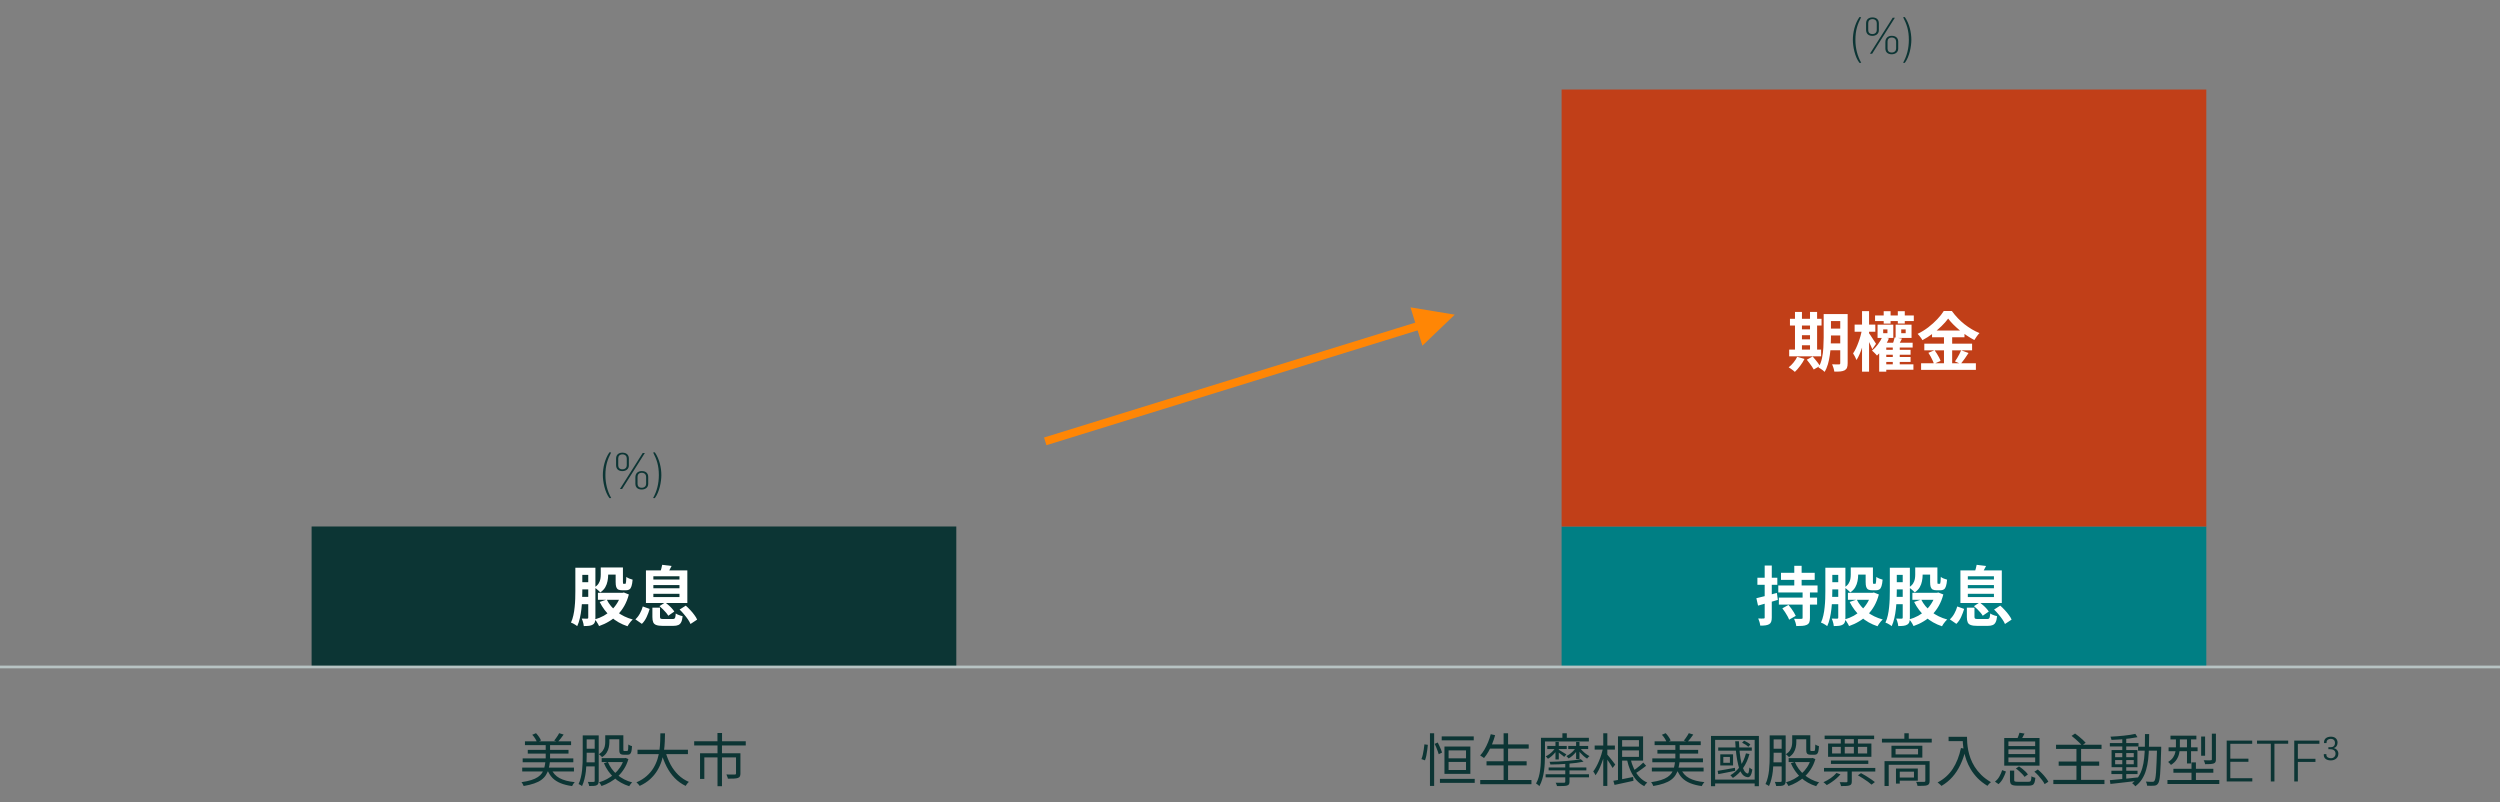 <svg width="698" height="224" viewBox="0 0 698 224" fill="none" xmlns="http://www.w3.org/2000/svg">
<rect x="0" y="0" width="698" height="224" fill="#808080" stroke="none"/>
<path d="M267 146.998H87V185.998H267V146.998Z" fill="#0C3534"/>
<path d="M616 146.998H436V185.998H616V146.998Z" fill="#007F84"/>
<path d="M616 24.998H436V146.998H616V24.998Z" fill="#C13F18"/>
<path d="M0 186.218H698" stroke="#B7C3C3" stroke-width="0.75" stroke-linejoin="round"/>
<path d="M291.829 123.226L397.243 90.609" stroke="#FF8605" stroke-width="2.25" stroke-linejoin="round"/>
<path fill-rule="evenodd" clip-rule="evenodd" d="M397.127 96.515L406.171 87.855L393.808 85.815L397.127 96.515Z" fill="#FF8605"/>
<path d="M170.164 139.082C168.848 137.374 168.316 134.434 168.316 132.656C168.316 130.668 168.834 128.204 170.15 126.286L170.626 126.328C169.618 128.302 169.03 129.968 169.03 132.67C169.03 134.98 169.576 137.136 170.654 139.054L170.164 139.082ZM173.759 131.536C172.695 131.536 172.009 130.948 172.009 129.87V128.036C172.009 126.888 172.807 126.384 173.773 126.384C174.753 126.384 175.579 126.86 175.579 128.05V129.94C175.579 131.004 174.711 131.536 173.759 131.536ZM173.773 131.032C174.557 131.032 174.991 130.528 174.991 129.954V127.952C174.991 127.378 174.571 126.86 173.787 126.86C173.017 126.86 172.611 127.35 172.611 127.952V129.954C172.611 130.598 173.003 131.032 173.773 131.032ZM179.163 136.674C178.169 136.674 177.399 136.17 177.399 135.064V133.244C177.399 132.082 178.211 131.522 179.177 131.522C180.157 131.522 180.983 131.998 180.983 133.188V135.078C180.983 136.156 180.115 136.674 179.163 136.674ZM179.177 136.184C179.961 136.184 180.395 135.68 180.395 135.092V133.104C180.395 132.516 179.975 131.998 179.177 131.998C178.407 131.998 178.001 132.488 178.001 133.104V135.092C178.001 135.75 178.393 136.184 179.177 136.184ZM173.087 136.52L179.443 126.482H180.045L173.703 136.52H173.087ZM182.816 139.082L182.34 139.054C183.418 137.136 183.95 134.98 183.95 132.67C183.95 129.968 183.362 128.302 182.354 126.328L182.83 126.286C184.146 128.204 184.65 130.668 184.65 132.656C184.65 134.434 184.132 137.374 182.816 139.082Z" fill="#0C3534"/>
<path d="M519.164 17.56C517.848 15.852 517.316 12.912 517.316 11.134C517.316 9.146 517.834 6.682 519.15 4.764L519.626 4.806C518.618 6.78 518.03 8.446 518.03 11.148C518.03 13.458 518.576 15.614 519.654 17.532L519.164 17.56ZM522.759 10.014C521.695 10.014 521.009 9.426 521.009 8.348V6.514C521.009 5.366 521.807 4.862 522.773 4.862C523.753 4.862 524.579 5.338 524.579 6.528V8.418C524.579 9.482 523.711 10.014 522.759 10.014ZM522.773 9.51C523.557 9.51 523.991 9.006 523.991 8.432V6.43C523.991 5.856 523.571 5.338 522.787 5.338C522.017 5.338 521.611 5.828 521.611 6.43V8.432C521.611 9.076 522.003 9.51 522.773 9.51ZM528.163 15.152C527.169 15.152 526.399 14.648 526.399 13.542V11.722C526.399 10.56 527.211 10 528.177 10C529.157 10 529.983 10.476 529.983 11.666V13.556C529.983 14.634 529.115 15.152 528.163 15.152ZM528.177 14.662C528.961 14.662 529.395 14.158 529.395 13.57V11.582C529.395 10.994 528.975 10.476 528.177 10.476C527.407 10.476 527.001 10.966 527.001 11.582V13.57C527.001 14.228 527.393 14.662 528.177 14.662ZM522.087 14.998L528.443 4.96H529.045L522.703 14.998H522.087ZM531.816 17.56L531.34 17.532C532.418 15.614 532.95 13.458 532.95 11.148C532.95 8.446 532.362 6.78 531.354 4.806L531.83 4.764C533.146 6.682 533.65 9.146 533.65 11.134C533.65 12.912 533.132 15.852 531.816 17.56Z" fill="#0C3534"/>
<path d="M146.568 206.976H159.448V208.048H146.568V206.976ZM147.352 209.36H158.728V210.4H147.352V209.36ZM145.928 211.744H160.072V212.832H145.928V211.744ZM145.8 214.32H160.248V215.392H145.8V214.32ZM152.36 207.584H153.576V212.528H152.36V207.584ZM148.6 205.152L149.656 204.704C149.944 205.002 150.216 205.338 150.472 205.712C150.739 206.085 150.931 206.426 151.048 206.736L149.928 207.232C149.832 206.933 149.661 206.586 149.416 206.192C149.171 205.797 148.899 205.45 148.6 205.152ZM156.12 204.704L157.368 205.088C157.112 205.461 156.84 205.829 156.552 206.192C156.275 206.554 156.013 206.864 155.768 207.12L154.728 206.768C154.888 206.576 155.053 206.362 155.224 206.128C155.395 205.882 155.56 205.637 155.72 205.392C155.88 205.136 156.013 204.906 156.12 204.704ZM152.28 212.64H153.544C153.459 213.386 153.331 214.074 153.16 214.704C152.989 215.322 152.744 215.882 152.424 216.384C152.115 216.885 151.693 217.333 151.16 217.728C150.627 218.122 149.955 218.458 149.144 218.736C148.333 219.024 147.352 219.264 146.2 219.456C146.179 219.349 146.131 219.232 146.056 219.104C145.992 218.976 145.917 218.842 145.832 218.704C145.757 218.576 145.677 218.469 145.592 218.384C146.669 218.224 147.581 218.026 148.328 217.792C149.085 217.557 149.704 217.274 150.184 216.944C150.675 216.613 151.059 216.24 151.336 215.824C151.613 215.397 151.821 214.922 151.96 214.4C152.099 213.866 152.205 213.28 152.28 212.64ZM153.896 214.64C154.355 215.781 155.128 216.65 156.216 217.248C157.304 217.834 158.723 218.208 160.472 218.368C160.387 218.453 160.296 218.56 160.2 218.688C160.104 218.826 160.013 218.965 159.928 219.104C159.853 219.242 159.789 219.365 159.736 219.472C158.52 219.312 157.453 219.045 156.536 218.672C155.629 218.309 154.867 217.818 154.248 217.2C153.64 216.57 153.155 215.786 152.792 214.848L153.896 214.64ZM169.464 205.28H173.528V206.4H169.464V205.28ZM167.992 211.664H174.648V212.768H167.992V211.664ZM168.984 205.28H170.136V207.2C170.136 207.669 170.083 208.154 169.976 208.656C169.88 209.157 169.683 209.648 169.384 210.128C169.096 210.597 168.664 211.018 168.088 211.392C168.035 211.306 167.955 211.216 167.848 211.12C167.741 211.013 167.629 210.912 167.512 210.816C167.395 210.709 167.293 210.634 167.208 210.592C167.72 210.261 168.099 209.904 168.344 209.52C168.6 209.136 168.771 208.746 168.856 208.352C168.941 207.946 168.984 207.557 168.984 207.184V205.28ZM172.904 205.28H174.04V209.28C174.04 209.45 174.056 209.562 174.088 209.616C174.12 209.658 174.2 209.68 174.328 209.68C174.371 209.68 174.44 209.68 174.536 209.68C174.643 209.68 174.749 209.68 174.856 209.68C174.963 209.68 175.037 209.68 175.08 209.68C175.165 209.68 175.229 209.642 175.272 209.568C175.325 209.482 175.363 209.312 175.384 209.056C175.405 208.8 175.421 208.405 175.432 207.872C175.549 207.968 175.709 208.058 175.912 208.144C176.115 208.218 176.296 208.277 176.456 208.32C176.424 208.96 176.365 209.456 176.28 209.808C176.195 210.149 176.067 210.389 175.896 210.528C175.736 210.656 175.512 210.72 175.224 210.72C175.149 210.72 175.037 210.72 174.888 210.72C174.749 210.72 174.605 210.72 174.456 210.72C174.317 210.72 174.216 210.72 174.152 210.72C173.832 210.72 173.576 210.677 173.384 210.592C173.203 210.506 173.075 210.362 173 210.16C172.936 209.957 172.904 209.664 172.904 209.28V205.28ZM169.72 212.736C170.285 214.112 171.155 215.301 172.328 216.304C173.512 217.306 174.904 218.021 176.504 218.448C176.408 218.533 176.307 218.634 176.2 218.752C176.104 218.88 176.008 219.008 175.912 219.136C175.827 219.274 175.747 219.397 175.672 219.504C174.029 218.992 172.605 218.186 171.4 217.088C170.205 215.978 169.277 214.65 168.616 213.104L169.72 212.736ZM174.216 211.664H174.456L174.68 211.616L175.448 211.936C175.16 212.938 174.76 213.845 174.248 214.656C173.747 215.456 173.165 216.165 172.504 216.784C171.843 217.402 171.123 217.93 170.344 218.368C169.576 218.816 168.776 219.178 167.944 219.456C167.901 219.349 167.837 219.232 167.752 219.104C167.677 218.976 167.592 218.848 167.496 218.72C167.411 218.602 167.331 218.501 167.256 218.416C168.024 218.202 168.771 217.898 169.496 217.504C170.221 217.109 170.893 216.634 171.512 216.08C172.141 215.525 172.685 214.901 173.144 214.208C173.613 213.504 173.971 212.725 174.216 211.872V211.664ZM163.192 205.328H166.68V206.448H163.192V205.328ZM163.192 209.04H166.712V210.16H163.192V209.04ZM163.16 212.848H166.712V213.984H163.16V212.848ZM162.696 205.328H163.8V211.072C163.8 211.701 163.784 212.378 163.752 213.104C163.72 213.829 163.661 214.57 163.576 215.328C163.491 216.074 163.357 216.805 163.176 217.52C163.005 218.234 162.781 218.885 162.504 219.472C162.44 219.408 162.344 219.338 162.216 219.264C162.099 219.189 161.976 219.12 161.848 219.056C161.731 218.992 161.624 218.944 161.528 218.912C161.805 218.346 162.019 217.733 162.168 217.072C162.328 216.41 162.445 215.733 162.52 215.04C162.595 214.336 162.643 213.648 162.664 212.976C162.685 212.293 162.696 211.658 162.696 211.072V205.328ZM166.04 205.328H167.16V218.016C167.16 218.336 167.117 218.592 167.032 218.784C166.957 218.986 166.813 219.136 166.6 219.232C166.408 219.338 166.141 219.402 165.8 219.424C165.459 219.445 165.027 219.456 164.504 219.456C164.493 219.36 164.467 219.237 164.424 219.088C164.381 218.949 164.333 218.81 164.28 218.672C164.237 218.533 164.189 218.41 164.136 218.304C164.509 218.314 164.845 218.32 165.144 218.32C165.443 218.32 165.645 218.314 165.752 218.304C165.848 218.304 165.917 218.282 165.96 218.24C166.013 218.197 166.04 218.122 166.04 218.016V205.328ZM177.992 209.328H192.072V210.56H177.992V209.328ZM185.784 209.824C186.147 211.114 186.621 212.32 187.208 213.44C187.805 214.549 188.531 215.52 189.384 216.352C190.248 217.184 191.229 217.834 192.328 218.304C192.232 218.389 192.125 218.496 192.008 218.624C191.901 218.762 191.795 218.901 191.688 219.04C191.581 219.178 191.496 219.306 191.432 219.424C190.28 218.869 189.261 218.138 188.376 217.232C187.501 216.325 186.755 215.269 186.136 214.064C185.517 212.858 185.005 211.541 184.6 210.112L185.784 209.824ZM184.376 204.752H185.672C185.672 205.445 185.651 206.218 185.608 207.072C185.576 207.914 185.496 208.794 185.368 209.712C185.24 210.618 185.027 211.536 184.728 212.464C184.44 213.381 184.035 214.272 183.512 215.136C183 215.989 182.344 216.784 181.544 217.52C180.744 218.256 179.763 218.89 178.6 219.424C178.504 219.264 178.365 219.088 178.184 218.896C178.013 218.714 177.848 218.56 177.688 218.432C178.819 217.941 179.768 217.354 180.536 216.672C181.315 215.989 181.949 215.242 182.44 214.432C182.931 213.621 183.309 212.784 183.576 211.92C183.843 211.056 184.029 210.197 184.136 209.344C184.243 208.48 184.307 207.658 184.328 206.88C184.36 206.101 184.376 205.392 184.376 204.752ZM200.312 204.656H201.592V207.664H200.312V204.656ZM200.328 208.032H201.576V219.504H200.328V208.032ZM193.816 206.96H208.216V208.128H193.816V206.96ZM195.448 210.304H205.96V211.472H196.648V217.472H195.448V210.304ZM205.496 210.304H206.728V215.952C206.728 216.293 206.68 216.56 206.584 216.752C206.499 216.944 206.317 217.093 206.04 217.2C205.773 217.296 205.405 217.354 204.936 217.376C204.477 217.397 203.907 217.408 203.224 217.408C203.203 217.226 203.144 217.029 203.048 216.816C202.963 216.592 202.883 216.394 202.808 216.224C203.171 216.234 203.512 216.245 203.832 216.256C204.152 216.256 204.424 216.256 204.648 216.256C204.883 216.256 205.048 216.256 205.144 216.256C205.283 216.245 205.373 216.218 205.416 216.176C205.469 216.122 205.496 216.042 205.496 215.936V210.304Z" fill="#0C3534"/>
<path d="M399.246 204.736H400.414V219.44H399.246V204.736ZM397.694 207.824L398.654 207.952C398.622 208.389 398.569 208.869 398.494 209.392C398.43 209.914 398.345 210.432 398.238 210.944C398.132 211.445 398.004 211.893 397.854 212.288L396.862 211.936C397.012 211.584 397.14 211.173 397.246 210.704C397.353 210.224 397.444 209.733 397.518 209.232C397.604 208.72 397.662 208.25 397.694 207.824ZM400.558 207.68L401.422 207.312C401.582 207.61 401.737 207.93 401.886 208.272C402.046 208.613 402.19 208.944 402.318 209.264C402.446 209.584 402.548 209.866 402.622 210.112L401.694 210.576C401.63 210.33 401.534 210.042 401.406 209.712C401.289 209.37 401.156 209.024 401.006 208.672C400.857 208.309 400.708 207.978 400.558 207.68ZM402.526 205.6H411.47V206.704H402.526V205.6ZM402.03 217.456H411.742V218.576H402.03V217.456ZM404.446 212.736V214.992H409.31V212.736H404.446ZM404.446 209.504V211.728H409.31V209.504H404.446ZM403.294 208.432H410.526V216.064H403.294V208.432ZM415.742 207.84H426.814V209.008H415.742V207.84ZM415.038 212.544H426.238V213.696H415.038V212.544ZM413.278 217.776H427.582V218.944H413.278V217.776ZM419.806 204.736H421.054V218.352H419.806V204.736ZM416.222 204.992L417.438 205.264C417.214 206.085 416.942 206.89 416.622 207.68C416.302 208.458 415.95 209.189 415.566 209.872C415.182 210.544 414.772 211.136 414.334 211.648C414.26 211.573 414.153 211.493 414.014 211.408C413.886 211.322 413.753 211.237 413.614 211.152C413.486 211.056 413.369 210.981 413.262 210.928C413.7 210.458 414.1 209.909 414.462 209.28C414.836 208.64 415.172 207.957 415.47 207.232C415.769 206.506 416.02 205.76 416.222 204.992ZM432.382 214.272H442.91V215.104H432.382V214.272ZM431.534 216.176H443.646V217.04H431.534V216.176ZM441.358 211.968L442.126 212.656C441.55 212.773 440.889 212.885 440.142 212.992C439.396 213.088 438.612 213.168 437.79 213.232C436.969 213.296 436.137 213.349 435.294 213.392C434.462 213.424 433.652 213.445 432.862 213.456C432.852 213.349 432.825 213.221 432.782 213.072C432.74 212.922 432.692 212.8 432.638 212.704C433.396 212.682 434.18 212.656 434.99 212.624C435.812 212.581 436.617 212.528 437.406 212.464C438.196 212.4 438.932 212.325 439.614 212.24C440.297 212.154 440.878 212.064 441.358 211.968ZM437.022 212.848H438.206V218.256C438.206 218.576 438.153 218.816 438.046 218.976C437.95 219.136 437.769 219.253 437.502 219.328C437.236 219.402 436.878 219.445 436.43 219.456C435.982 219.466 435.412 219.472 434.718 219.472C434.686 219.333 434.633 219.173 434.558 218.992C434.484 218.821 434.414 218.666 434.35 218.528C434.692 218.538 435.022 218.544 435.342 218.544C435.662 218.554 435.94 218.554 436.174 218.544C436.42 218.544 436.585 218.544 436.67 218.544C436.809 218.533 436.9 218.506 436.942 218.464C436.996 218.421 437.022 218.341 437.022 218.224V212.848ZM431.998 208.256H437.438V209.136H431.998V208.256ZM437.854 208.256H443.422V209.136H437.854V208.256ZM434.286 207.152H435.214V212.048H434.286V207.152ZM440.046 207.152H440.99V211.904H440.046V207.152ZM434.318 208.688L434.99 208.96C434.798 209.322 434.548 209.69 434.238 210.064C433.929 210.437 433.598 210.778 433.246 211.088C432.894 211.397 432.542 211.653 432.19 211.856C432.116 211.749 432.014 211.626 431.886 211.488C431.769 211.349 431.662 211.242 431.566 211.168C431.908 211.008 432.254 210.8 432.606 210.544C432.958 210.277 433.284 209.984 433.582 209.664C433.881 209.344 434.126 209.018 434.318 208.688ZM440.014 208.688L440.718 208.96C440.526 209.322 440.276 209.685 439.966 210.048C439.668 210.4 439.342 210.73 438.99 211.04C438.638 211.338 438.292 211.578 437.95 211.76C437.876 211.664 437.774 211.546 437.646 211.408C437.529 211.269 437.422 211.162 437.326 211.088C437.668 210.928 438.009 210.725 438.35 210.48C438.692 210.224 439.006 209.941 439.294 209.632C439.593 209.312 439.833 208.997 440.014 208.688ZM441.102 208.784C441.305 209.072 441.556 209.365 441.854 209.664C442.153 209.962 442.473 210.24 442.814 210.496C443.156 210.741 443.481 210.944 443.79 211.104C443.684 211.178 443.566 211.285 443.438 211.424C443.31 211.562 443.204 211.69 443.118 211.808C442.798 211.616 442.468 211.37 442.126 211.072C441.796 210.773 441.476 210.453 441.166 210.112C440.868 209.76 440.612 209.424 440.398 209.104L441.102 208.784ZM435.118 209.28C435.236 209.344 435.396 209.44 435.598 209.568C435.812 209.685 436.036 209.818 436.27 209.968C436.505 210.106 436.718 210.24 436.91 210.368C437.113 210.485 437.257 210.576 437.342 210.64L436.718 211.328C436.622 211.232 436.484 211.109 436.302 210.96C436.121 210.81 435.918 210.656 435.694 210.496C435.481 210.325 435.273 210.17 435.07 210.032C434.868 209.882 434.708 209.765 434.59 209.68L435.118 209.28ZM436.222 204.736H437.454V206.656H436.222V204.736ZM430.926 206H443.614V207.024H430.926V206ZM430.238 206H431.358V211.008C431.358 211.626 431.337 212.304 431.294 213.04C431.262 213.765 431.193 214.512 431.086 215.28C430.98 216.048 430.82 216.794 430.606 217.52C430.404 218.234 430.132 218.896 429.79 219.504C429.737 219.418 429.652 219.328 429.534 219.232C429.417 219.136 429.3 219.045 429.182 218.96C429.065 218.874 428.958 218.81 428.862 218.768C429.182 218.202 429.433 217.594 429.614 216.944C429.796 216.282 429.929 215.61 430.014 214.928C430.11 214.234 430.169 213.557 430.19 212.896C430.222 212.224 430.238 211.594 430.238 211.008V206ZM452.302 205.584H458.75V212.368H452.302V211.312H457.598V206.64H452.302V205.584ZM452.398 208.448H458.142V209.504H452.398V208.448ZM451.742 205.584H452.894V218.32H451.742V205.584ZM450.446 218C451.14 217.882 451.977 217.728 452.958 217.536C453.94 217.344 454.942 217.141 455.966 216.928L456.062 218C455.134 218.213 454.206 218.416 453.278 218.608C452.35 218.81 451.518 218.992 450.782 219.152L450.446 218ZM458.798 212.912L459.598 213.808C459.268 214.064 458.916 214.33 458.542 214.608C458.169 214.885 457.796 215.152 457.422 215.408C457.049 215.653 456.697 215.872 456.366 216.064L455.774 215.344C456.084 215.152 456.425 214.912 456.798 214.624C457.172 214.336 457.534 214.042 457.886 213.744C458.238 213.434 458.542 213.157 458.798 212.912ZM455.214 211.744C455.449 212.768 455.774 213.728 456.19 214.624C456.606 215.509 457.124 216.288 457.742 216.96C458.361 217.621 459.086 218.133 459.918 218.496C459.822 218.57 459.721 218.666 459.614 218.784C459.508 218.901 459.406 219.018 459.31 219.136C459.225 219.264 459.15 219.386 459.086 219.504C458.222 219.066 457.47 218.48 456.83 217.744C456.201 216.997 455.668 216.133 455.23 215.152C454.804 214.17 454.462 213.098 454.206 211.936L455.214 211.744ZM445.23 208.16H450.878V209.296H445.23V208.16ZM447.63 204.736H448.766V219.44H447.63V204.736ZM447.582 208.88L448.334 209.136C448.206 209.776 448.041 210.442 447.838 211.136C447.636 211.818 447.406 212.49 447.15 213.152C446.905 213.813 446.638 214.432 446.35 215.008C446.062 215.573 445.769 216.053 445.47 216.448C445.406 216.288 445.31 216.106 445.182 215.904C445.054 215.69 444.937 215.514 444.83 215.376C445.118 215.013 445.396 214.581 445.662 214.08C445.94 213.578 446.201 213.034 446.446 212.448C446.692 211.861 446.91 211.264 447.102 210.656C447.294 210.048 447.454 209.456 447.582 208.88ZM448.702 210.608C448.798 210.714 448.953 210.901 449.166 211.168C449.39 211.434 449.625 211.722 449.87 212.032C450.116 212.341 450.34 212.629 450.542 212.896C450.745 213.162 450.889 213.354 450.974 213.472L450.238 214.416C450.132 214.213 449.982 213.962 449.79 213.664C449.609 213.365 449.412 213.056 449.198 212.736C448.985 212.416 448.777 212.117 448.574 211.84C448.382 211.552 448.228 211.322 448.11 211.152L448.702 210.608ZM461.966 206.976H474.846V208.048H461.966V206.976ZM462.75 209.36H474.126V210.4H462.75V209.36ZM461.326 211.744H475.47V212.832H461.326V211.744ZM461.198 214.32H475.646V215.392H461.198V214.32ZM467.758 207.584H468.974V212.528H467.758V207.584ZM463.998 205.152L465.054 204.704C465.342 205.002 465.614 205.338 465.87 205.712C466.137 206.085 466.329 206.426 466.446 206.736L465.326 207.232C465.23 206.933 465.06 206.586 464.814 206.192C464.569 205.797 464.297 205.45 463.998 205.152ZM471.518 204.704L472.766 205.088C472.51 205.461 472.238 205.829 471.95 206.192C471.673 206.554 471.412 206.864 471.166 207.12L470.126 206.768C470.286 206.576 470.452 206.362 470.622 206.128C470.793 205.882 470.958 205.637 471.118 205.392C471.278 205.136 471.412 204.906 471.518 204.704ZM467.678 212.64H468.942C468.857 213.386 468.729 214.074 468.558 214.704C468.388 215.322 468.142 215.882 467.822 216.384C467.513 216.885 467.092 217.333 466.558 217.728C466.025 218.122 465.353 218.458 464.542 218.736C463.732 219.024 462.75 219.264 461.598 219.456C461.577 219.349 461.529 219.232 461.454 219.104C461.39 218.976 461.316 218.842 461.23 218.704C461.156 218.576 461.076 218.469 460.99 218.384C462.068 218.224 462.98 218.026 463.726 217.792C464.484 217.557 465.102 217.274 465.582 216.944C466.073 216.613 466.457 216.24 466.734 215.824C467.012 215.397 467.22 214.922 467.358 214.4C467.497 213.866 467.604 213.28 467.678 212.64ZM469.294 214.64C469.753 215.781 470.526 216.65 471.614 217.248C472.702 217.834 474.121 218.208 475.87 218.368C475.785 218.453 475.694 218.56 475.598 218.688C475.502 218.826 475.412 218.965 475.326 219.104C475.252 219.242 475.188 219.365 475.134 219.472C473.918 219.312 472.852 219.045 471.934 218.672C471.028 218.309 470.265 217.818 469.646 217.2C469.038 216.57 468.553 215.786 468.19 214.848L469.294 214.64ZM479.726 208.688H489.102V209.584H479.726V208.688ZM486.398 207.36L486.958 206.784C487.268 206.922 487.588 207.093 487.918 207.296C488.26 207.498 488.521 207.69 488.702 207.872L488.126 208.512C487.945 208.32 487.689 208.117 487.358 207.904C487.028 207.69 486.708 207.509 486.398 207.36ZM487.47 210.336L488.446 210.528C488.041 212.032 487.444 213.344 486.654 214.464C485.876 215.573 484.932 216.485 483.822 217.2C483.78 217.136 483.716 217.061 483.63 216.976C483.545 216.88 483.454 216.784 483.358 216.688C483.273 216.581 483.193 216.501 483.118 216.448C484.206 215.818 485.113 214.986 485.838 213.952C486.574 212.917 487.118 211.712 487.47 210.336ZM479.566 215.216C480.185 215.12 480.921 214.997 481.774 214.848C482.628 214.698 483.502 214.538 484.398 214.368L484.446 215.216C483.604 215.376 482.772 215.541 481.95 215.712C481.14 215.872 480.404 216.016 479.742 216.144L479.566 215.216ZM481.15 211.344V212.976H482.99V211.344H481.15ZM480.302 210.608H483.87V213.712H480.302V210.608ZM484.462 206.96H485.502C485.556 208.101 485.636 209.194 485.742 210.24C485.86 211.285 486.014 212.229 486.206 213.072C486.409 213.904 486.654 214.581 486.942 215.104C487.23 215.616 487.572 215.904 487.966 215.968C488.084 215.989 488.18 215.845 488.254 215.536C488.329 215.226 488.393 214.81 488.446 214.288C488.521 214.352 488.601 214.421 488.686 214.496C488.782 214.57 488.878 214.64 488.974 214.704C489.081 214.768 489.172 214.816 489.246 214.848C489.129 215.722 488.932 216.33 488.654 216.672C488.388 217.002 488.041 217.088 487.614 216.928C487.07 216.81 486.612 216.464 486.238 215.888C485.865 215.301 485.561 214.549 485.326 213.632C485.092 212.704 484.905 211.669 484.766 210.528C484.638 209.386 484.537 208.197 484.462 206.96ZM477.71 205.472H491.086V219.504H489.902V206.576H478.862V219.504H477.71V205.472ZM478.414 217.664H490.558V218.752H478.414V217.664ZM500.862 205.28H504.926V206.4H500.862V205.28ZM499.39 211.664H506.046V212.768H499.39V211.664ZM500.382 205.28H501.534V207.2C501.534 207.669 501.481 208.154 501.374 208.656C501.278 209.157 501.081 209.648 500.782 210.128C500.494 210.597 500.062 211.018 499.486 211.392C499.433 211.306 499.353 211.216 499.246 211.12C499.14 211.013 499.028 210.912 498.91 210.816C498.793 210.709 498.692 210.634 498.606 210.592C499.118 210.261 499.497 209.904 499.742 209.52C499.998 209.136 500.169 208.746 500.254 208.352C500.34 207.946 500.382 207.557 500.382 207.184V205.28ZM504.302 205.28H505.438V209.28C505.438 209.45 505.454 209.562 505.486 209.616C505.518 209.658 505.598 209.68 505.726 209.68C505.769 209.68 505.838 209.68 505.934 209.68C506.041 209.68 506.148 209.68 506.254 209.68C506.361 209.68 506.436 209.68 506.478 209.68C506.564 209.68 506.628 209.642 506.67 209.568C506.724 209.482 506.761 209.312 506.782 209.056C506.804 208.8 506.82 208.405 506.83 207.872C506.948 207.968 507.108 208.058 507.31 208.144C507.513 208.218 507.694 208.277 507.854 208.32C507.822 208.96 507.764 209.456 507.678 209.808C507.593 210.149 507.465 210.389 507.294 210.528C507.134 210.656 506.91 210.72 506.622 210.72C506.548 210.72 506.436 210.72 506.286 210.72C506.148 210.72 506.004 210.72 505.854 210.72C505.716 210.72 505.614 210.72 505.55 210.72C505.23 210.72 504.974 210.677 504.782 210.592C504.601 210.506 504.473 210.362 504.398 210.16C504.334 209.957 504.302 209.664 504.302 209.28V205.28ZM501.118 212.736C501.684 214.112 502.553 215.301 503.726 216.304C504.91 217.306 506.302 218.021 507.902 218.448C507.806 218.533 507.705 218.634 507.598 218.752C507.502 218.88 507.406 219.008 507.31 219.136C507.225 219.274 507.145 219.397 507.07 219.504C505.428 218.992 504.004 218.186 502.798 217.088C501.604 215.978 500.676 214.65 500.014 213.104L501.118 212.736ZM505.614 211.664H505.854L506.078 211.616L506.846 211.936C506.558 212.938 506.158 213.845 505.646 214.656C505.145 215.456 504.564 216.165 503.902 216.784C503.241 217.402 502.521 217.93 501.742 218.368C500.974 218.816 500.174 219.178 499.342 219.456C499.3 219.349 499.236 219.232 499.15 219.104C499.076 218.976 498.99 218.848 498.894 218.72C498.809 218.602 498.729 218.501 498.654 218.416C499.422 218.202 500.169 217.898 500.894 217.504C501.62 217.109 502.292 216.634 502.91 216.08C503.54 215.525 504.084 214.901 504.542 214.208C505.012 213.504 505.369 212.725 505.614 211.872V211.664ZM494.59 205.328H498.078V206.448H494.59V205.328ZM494.59 209.04H498.11V210.16H494.59V209.04ZM494.558 212.848H498.11V213.984H494.558V212.848ZM494.094 205.328H495.198V211.072C495.198 211.701 495.182 212.378 495.15 213.104C495.118 213.829 495.06 214.57 494.974 215.328C494.889 216.074 494.756 216.805 494.574 217.52C494.404 218.234 494.18 218.885 493.902 219.472C493.838 219.408 493.742 219.338 493.614 219.264C493.497 219.189 493.374 219.12 493.246 219.056C493.129 218.992 493.022 218.944 492.926 218.912C493.204 218.346 493.417 217.733 493.566 217.072C493.726 216.41 493.844 215.733 493.918 215.04C493.993 214.336 494.041 213.648 494.062 212.976C494.084 212.293 494.094 211.658 494.094 211.072V205.328ZM497.438 205.328H498.558V218.016C498.558 218.336 498.516 218.592 498.43 218.784C498.356 218.986 498.212 219.136 497.998 219.232C497.806 219.338 497.54 219.402 497.198 219.424C496.857 219.445 496.425 219.456 495.902 219.456C495.892 219.36 495.865 219.237 495.822 219.088C495.78 218.949 495.732 218.81 495.678 218.672C495.636 218.533 495.588 218.41 495.534 218.304C495.908 218.314 496.244 218.32 496.542 218.32C496.841 218.32 497.044 218.314 497.15 218.304C497.246 218.304 497.316 218.282 497.358 218.24C497.412 218.197 497.438 218.122 497.438 218.016V205.328ZM518.734 216.464L519.598 215.856C520.036 216.08 520.494 216.341 520.974 216.64C521.465 216.938 521.929 217.237 522.366 217.536C522.814 217.834 523.182 218.106 523.47 218.352L522.542 219.072C522.276 218.826 521.929 218.549 521.502 218.24C521.076 217.941 520.617 217.632 520.126 217.312C519.646 216.992 519.182 216.709 518.734 216.464ZM511.198 212.336H521.63V213.296H511.198V212.336ZM509.262 214.4H523.582V215.408H509.262V214.4ZM509.438 205.376H523.262V206.368H509.438V205.376ZM515.806 214.592H517.022V218.176C517.022 218.496 516.98 218.736 516.894 218.896C516.809 219.066 516.644 219.194 516.398 219.28C516.164 219.365 515.849 219.418 515.454 219.44C515.07 219.461 514.59 219.472 514.014 219.472C513.993 219.312 513.945 219.13 513.87 218.928C513.796 218.725 513.716 218.544 513.63 218.384C514.089 218.394 514.489 218.4 514.83 218.4C515.172 218.41 515.401 218.41 515.518 218.4C515.636 218.4 515.71 218.378 515.742 218.336C515.785 218.304 515.806 218.24 515.806 218.144V214.592ZM512.734 215.808L513.854 216.192C513.534 216.576 513.161 216.954 512.734 217.328C512.308 217.701 511.86 218.048 511.39 218.368C510.932 218.688 510.478 218.965 510.03 219.2C509.966 219.125 509.876 219.034 509.758 218.928C509.652 218.832 509.54 218.736 509.422 218.64C509.305 218.544 509.198 218.464 509.102 218.4C509.785 218.09 510.457 217.712 511.118 217.264C511.78 216.805 512.318 216.32 512.734 215.808ZM511.518 208.528V210.368H521.31V208.528H511.518ZM510.398 207.6H522.494V211.296H510.398V207.6ZM513.95 205.744H515.054V210.864H513.95V205.744ZM517.598 205.744H518.734V210.864H517.598V205.744ZM525.438 206.256H539.342V207.312H525.438V206.256ZM531.694 204.72H532.926V206.768H531.694V204.72ZM526.158 212.512H538.046V213.536H527.326V219.456H526.158V212.512ZM537.55 212.512H538.75V218.016C538.75 218.346 538.702 218.608 538.606 218.8C538.521 218.992 538.35 219.136 538.094 219.232C537.838 219.328 537.486 219.381 537.038 219.392C536.601 219.413 536.046 219.424 535.374 219.424C535.353 219.253 535.305 219.061 535.23 218.848C535.156 218.634 535.076 218.448 534.99 218.288C535.513 218.298 535.977 218.304 536.382 218.304C536.798 218.314 537.07 218.314 537.198 218.304C537.337 218.293 537.428 218.266 537.47 218.224C537.524 218.181 537.55 218.106 537.55 218V212.512ZM529.358 214.576H530.414V218.784H529.358V214.576ZM529.918 214.576H535.454V217.968H529.918V217.088H534.382V215.456H529.918V214.576ZM529.246 209.088V210.624H535.518V209.088H529.246ZM528.094 208.208H536.718V211.52H528.094V208.208ZM544.046 205.712H548.574V206.928H544.046V205.712ZM547.966 205.712H549.182C549.182 206.181 549.204 206.736 549.246 207.376C549.289 208.016 549.38 208.704 549.518 209.44C549.657 210.165 549.87 210.922 550.158 211.712C550.446 212.501 550.836 213.29 551.326 214.08C551.817 214.858 552.43 215.616 553.166 216.352C553.913 217.088 554.814 217.765 555.87 218.384C555.785 218.458 555.673 218.554 555.534 218.672C555.406 218.8 555.284 218.928 555.166 219.056C555.06 219.194 554.969 219.312 554.894 219.408C553.828 218.757 552.91 218.042 552.142 217.264C551.385 216.474 550.75 215.653 550.238 214.8C549.737 213.946 549.332 213.093 549.022 212.24C548.724 211.376 548.494 210.544 548.334 209.744C548.185 208.933 548.084 208.181 548.03 207.488C547.988 206.794 547.966 206.202 547.966 205.712ZM547.502 208.848L548.862 209.088C548.478 210.709 547.977 212.17 547.358 213.472C546.75 214.773 546.009 215.92 545.134 216.912C544.27 217.893 543.246 218.73 542.062 219.424C541.998 219.338 541.897 219.237 541.758 219.12C541.63 219.002 541.492 218.88 541.342 218.752C541.204 218.634 541.081 218.538 540.974 218.464C542.756 217.525 544.169 216.256 545.214 214.656C546.26 213.045 547.022 211.109 547.502 208.848ZM561.182 215.152H562.366V217.792C562.366 217.994 562.425 218.122 562.542 218.176C562.66 218.24 562.937 218.272 563.374 218.272C563.481 218.272 563.662 218.272 563.918 218.272C564.185 218.272 564.478 218.272 564.798 218.272C565.118 218.272 565.417 218.272 565.694 218.272C565.972 218.272 566.18 218.272 566.318 218.272C566.553 218.272 566.724 218.24 566.83 218.176C566.948 218.101 567.028 217.952 567.07 217.728C567.124 217.504 567.161 217.173 567.182 216.736C567.278 216.789 567.385 216.848 567.502 216.912C567.63 216.965 567.764 217.013 567.902 217.056C568.041 217.098 568.164 217.136 568.27 217.168C568.217 217.765 568.132 218.218 568.014 218.528C567.897 218.848 567.71 219.066 567.454 219.184C567.209 219.301 566.868 219.36 566.43 219.36C566.345 219.36 566.196 219.36 565.982 219.36C565.78 219.36 565.54 219.36 565.262 219.36C564.985 219.36 564.708 219.36 564.43 219.36C564.164 219.36 563.924 219.36 563.71 219.36C563.508 219.36 563.369 219.36 563.294 219.36C562.74 219.36 562.308 219.317 561.998 219.232C561.7 219.146 561.486 218.986 561.358 218.752C561.241 218.528 561.182 218.208 561.182 217.792V215.152ZM562.83 214.576L563.71 213.968C564.03 214.17 564.35 214.405 564.67 214.672C564.99 214.928 565.284 215.189 565.55 215.456C565.817 215.722 566.03 215.978 566.19 216.224L565.262 216.912C565.102 216.666 564.894 216.41 564.638 216.144C564.382 215.866 564.094 215.589 563.774 215.312C563.465 215.034 563.15 214.789 562.83 214.576ZM567.998 215.456L568.958 214.848C569.353 215.168 569.742 215.53 570.126 215.936C570.51 216.33 570.857 216.73 571.166 217.136C571.486 217.53 571.732 217.904 571.902 218.256L570.862 218.928C570.702 218.586 570.468 218.213 570.158 217.808C569.86 217.402 569.524 216.992 569.15 216.576C568.777 216.16 568.393 215.786 567.998 215.456ZM559.006 215.024L560.062 215.408C559.86 216.026 559.593 216.656 559.262 217.296C558.932 217.936 558.505 218.48 557.982 218.928L556.99 218.224C557.492 217.85 557.908 217.37 558.238 216.784C558.569 216.186 558.825 215.6 559.006 215.024ZM560.75 209.232V210.544H568.222V209.232H560.75ZM560.75 211.488V212.8H568.222V211.488H560.75ZM560.75 207.008V208.304H568.222V207.008H560.75ZM559.582 206.048H569.438V213.776H559.582V206.048ZM563.838 204.576L565.246 204.816C565.086 205.146 564.916 205.472 564.734 205.792C564.564 206.101 564.409 206.373 564.27 206.608L563.198 206.336C563.316 206.08 563.433 205.786 563.55 205.456C563.678 205.114 563.774 204.821 563.838 204.576ZM574.046 207.936H586.75V209.104H574.046V207.936ZM574.782 212.624H586.094V213.792H574.782V212.624ZM573.294 217.744H587.566V218.912H573.294V217.744ZM579.742 208.88H581.038V218.352H579.742V208.88ZM578.382 205.456L579.358 204.8C579.7 205.034 580.057 205.306 580.43 205.616C580.814 205.925 581.172 206.234 581.502 206.544C581.833 206.842 582.105 207.12 582.318 207.376L581.278 208.128C581.086 207.882 580.825 207.605 580.494 207.296C580.174 206.976 579.828 206.656 579.454 206.336C579.092 206.005 578.734 205.712 578.382 205.456ZM589.502 215.184H596.798V216.112H589.502V215.184ZM589.07 207.472H597.07V208.416H589.07V207.472ZM592.542 206.032H593.646V217.792H592.542V206.032ZM589.07 217.824C589.721 217.76 590.468 217.69 591.31 217.616C592.164 217.541 593.065 217.456 594.014 217.36C594.974 217.264 595.924 217.162 596.862 217.056L596.878 218C595.972 218.106 595.06 218.213 594.142 218.32C593.225 218.437 592.345 218.538 591.502 218.624C590.67 218.72 589.913 218.805 589.23 218.88L589.07 217.824ZM590.542 212.208V213.376H595.742V212.208H590.542ZM590.542 210.256V211.408H595.742V210.256H590.542ZM589.55 209.424H596.766V214.208H589.55V209.424ZM596.19 204.896L596.782 205.824C596.153 205.952 595.428 206.069 594.606 206.176C593.785 206.282 592.932 206.373 592.046 206.448C591.172 206.512 590.334 206.554 589.534 206.576C589.513 206.448 589.47 206.298 589.406 206.128C589.353 205.957 589.3 205.808 589.246 205.68C589.844 205.648 590.457 205.61 591.086 205.568C591.726 205.514 592.356 205.456 592.974 205.392C593.604 205.328 594.19 205.253 594.734 205.168C595.289 205.082 595.774 204.992 596.19 204.896ZM596.942 208.48H602.718V209.584H596.942V208.48ZM602.254 208.48H603.406C603.406 208.48 603.406 208.522 603.406 208.608C603.406 208.682 603.406 208.768 603.406 208.864C603.406 208.949 603.406 209.018 603.406 209.072C603.364 210.768 603.316 212.197 603.262 213.36C603.22 214.512 603.166 215.456 603.102 216.192C603.038 216.928 602.958 217.498 602.862 217.904C602.777 218.298 602.665 218.581 602.526 218.752C602.388 218.965 602.233 219.114 602.062 219.2C601.892 219.285 601.689 219.338 601.454 219.36C601.23 219.392 600.942 219.402 600.59 219.392C600.238 219.392 599.87 219.386 599.486 219.376C599.476 219.205 599.438 219.008 599.374 218.784C599.31 218.57 599.23 218.384 599.134 218.224C599.529 218.256 599.892 218.272 600.222 218.272C600.553 218.282 600.793 218.288 600.942 218.288C601.07 218.288 601.177 218.272 601.262 218.24C601.348 218.208 601.428 218.144 601.502 218.048C601.609 217.92 601.7 217.669 601.774 217.296C601.849 216.912 601.913 216.362 601.966 215.648C602.02 214.933 602.068 214.01 602.11 212.88C602.164 211.749 602.212 210.373 602.254 208.752V208.48ZM598.878 204.944H600.046C600.036 206.213 600.014 207.44 599.982 208.624C599.961 209.808 599.892 210.933 599.774 212C599.657 213.066 599.46 214.064 599.182 214.992C598.916 215.92 598.537 216.768 598.046 217.536C597.566 218.293 596.942 218.96 596.174 219.536C596.121 219.44 596.041 219.338 595.934 219.232C595.828 219.125 595.716 219.018 595.598 218.912C595.492 218.816 595.39 218.736 595.294 218.672C596.02 218.149 596.612 217.536 597.07 216.832C597.529 216.117 597.881 215.328 598.126 214.464C598.382 213.589 598.558 212.65 598.654 211.648C598.761 210.634 598.825 209.568 598.846 208.448C598.868 207.317 598.878 206.149 598.878 204.944ZM605.998 205.392H613.23V206.448H605.998V205.392ZM605.47 208.656H613.566V209.728H605.47V208.656ZM605.15 217.776H619.63V218.896H605.15V217.776ZM606.814 214.64H617.966V215.744H606.814V214.64ZM610.606 205.824H611.742V213.168H610.606V205.824ZM611.87 212.864H613.102V218.544H611.87V212.864ZM614.558 205.648H615.662V211.008H614.558V205.648ZM617.55 204.832H618.686V212C618.686 212.33 618.644 212.581 618.558 212.752C618.484 212.922 618.324 213.056 618.078 213.152C617.833 213.237 617.513 213.296 617.118 213.328C616.724 213.349 616.244 213.36 615.678 213.36C615.646 213.2 615.593 213.018 615.518 212.816C615.444 212.602 615.364 212.416 615.278 212.256C615.737 212.266 616.148 212.277 616.51 212.288C616.873 212.288 617.113 212.282 617.23 212.272C617.358 212.261 617.444 212.24 617.486 212.208C617.529 212.165 617.55 212.09 617.55 211.984V204.832ZM607.518 205.84H608.622V208.56C608.622 209.114 608.558 209.696 608.43 210.304C608.313 210.912 608.073 211.498 607.71 212.064C607.358 212.629 606.83 213.13 606.126 213.568C606.084 213.482 606.009 213.386 605.902 213.28C605.806 213.173 605.705 213.072 605.598 212.976C605.502 212.869 605.417 212.789 605.342 212.736C605.982 212.341 606.452 211.909 606.75 211.44C607.06 210.97 607.262 210.485 607.358 209.984C607.465 209.482 607.518 209.002 607.518 208.544V205.84ZM621.694 218.176V206.768H628.814V207.664H622.702V211.824H627.758V212.704H622.702V217.28H628.846V218.176H621.694ZM634.014 218.176V207.648H630.158V206.768H638.862V207.648H635.022V218.176H634.014ZM640.554 218.176V206.768H647.578V207.664H641.562V211.856H646.474V212.736H641.562V218.176H640.554ZM650.758 212.304C649.43 212.304 648.806 211.616 648.806 210.832V210.56H649.526V210.768C649.526 211.408 650.15 211.696 650.806 211.696C651.494 211.696 652.086 211.232 652.086 210.432C652.086 209.376 651.126 209.184 650.742 209.184H650.086V208.624H650.742C651.446 208.624 651.926 208.224 651.926 207.424C651.926 206.608 651.35 206.288 650.774 206.288C650.134 206.288 649.574 206.592 649.574 207.28V207.456H648.87V207.216C648.87 206.304 649.606 205.68 650.806 205.68C652.134 205.68 652.646 206.544 652.646 207.312C652.646 207.968 652.374 208.64 651.59 208.848V208.864C652.294 209.04 652.87 209.6 652.87 210.432C652.87 211.648 651.894 212.304 650.758 212.304Z" fill="#0C3534"/>
<path d="M510.07 87.686H514.714V89.648H510.07V87.686ZM510.07 91.754H514.714V93.662H510.07V91.754ZM510.052 95.876H514.732V97.802H510.052V95.876ZM513.796 87.686H515.866V101.402C515.866 101.93 515.806 102.344 515.686 102.644C515.566 102.956 515.35 103.202 515.038 103.382C514.726 103.55 514.33 103.658 513.85 103.706C513.382 103.754 512.812 103.772 512.14 103.76C512.104 103.472 512.026 103.124 511.906 102.716C511.786 102.32 511.66 101.984 511.528 101.708C511.912 101.732 512.29 101.744 512.662 101.744C513.046 101.744 513.304 101.744 513.436 101.744C513.568 101.744 513.658 101.72 513.706 101.672C513.766 101.612 513.796 101.516 513.796 101.384V87.686ZM509.17 87.686H511.204V94.31C511.204 95.018 511.18 95.792 511.132 96.632C511.096 97.472 511.012 98.324 510.88 99.188C510.76 100.04 510.586 100.868 510.358 101.672C510.13 102.476 509.818 103.196 509.422 103.832C509.314 103.7 509.152 103.55 508.936 103.382C508.72 103.226 508.504 103.076 508.288 102.932C508.072 102.788 507.88 102.68 507.712 102.608C508.168 101.828 508.498 100.958 508.702 99.998C508.906 99.038 509.032 98.066 509.08 97.082C509.14 96.086 509.17 95.162 509.17 94.31V87.686ZM499.756 89H508.576V90.89H499.756V89ZM502.096 91.952H506.398V93.59H502.096V91.952ZM502.096 94.742H506.398V96.398H502.096V94.742ZM499.54 97.604H508.45V99.494H499.54V97.604ZM501.16 87.092H503.104V98.288H501.16V87.092ZM505.354 87.092H507.334V98.288H505.354V87.092ZM501.772 99.62L503.824 100.214C503.488 100.874 503.074 101.528 502.582 102.176C502.09 102.836 501.604 103.388 501.124 103.832C501.004 103.7 500.836 103.556 500.62 103.4C500.416 103.244 500.2 103.088 499.972 102.932C499.756 102.776 499.564 102.65 499.396 102.554C499.876 102.194 500.326 101.75 500.746 101.222C501.178 100.694 501.52 100.16 501.772 99.62ZM504.454 100.43L506.092 99.53C506.332 99.782 506.578 100.07 506.83 100.394C507.094 100.706 507.34 101.018 507.568 101.33C507.808 101.63 508 101.906 508.144 102.158L506.398 103.166C506.278 102.926 506.104 102.644 505.876 102.32C505.66 102.008 505.426 101.684 505.174 101.348C504.922 101.012 504.682 100.706 504.454 100.43ZM523.516 88.082H534.334V89.648H523.516V88.082ZM525.928 86.894H527.854V90.35H525.928V86.894ZM529.87 86.894H531.814V90.332H529.87V86.894ZM530.824 91.97V93.032H532.066V91.97H530.824ZM529.258 90.656H533.704V94.346H529.258V90.656ZM525.784 91.97V93.032H526.972V91.97H525.784ZM524.218 90.656H528.61V94.346H524.218V90.656ZM525.784 97.658H533.434V99.044H525.784V97.658ZM525.784 99.674H533.434V101.06H525.784V99.674ZM525.658 101.726H534.226V103.238H525.658V101.726ZM528.466 96.344H530.41V102.842H528.466V96.344ZM526.648 95.696H534.01V97.028H526.648V103.778H524.668V97.658L526.612 95.696H526.648ZM528.988 94.202L531.04 94.544C530.824 94.952 530.608 95.354 530.392 95.75C530.176 96.146 529.984 96.476 529.816 96.74L528.322 96.38C528.454 96.056 528.58 95.69 528.7 95.282C528.832 94.874 528.928 94.514 528.988 94.202ZM525.586 93.968L527.386 94.508C527.134 95.096 526.822 95.684 526.45 96.272C526.09 96.86 525.706 97.412 525.298 97.928C524.89 98.432 524.476 98.882 524.056 99.278C523.972 99.158 523.846 99.014 523.678 98.846C523.51 98.666 523.336 98.492 523.156 98.324C522.976 98.144 522.814 98 522.67 97.892C523.258 97.424 523.81 96.842 524.326 96.146C524.854 95.438 525.274 94.712 525.586 93.968ZM517.81 90.62H523.588V92.618H517.81V90.62ZM519.88 86.876H521.842V103.778H519.88V86.876ZM519.862 91.988L521.014 92.384C520.906 93.092 520.762 93.83 520.582 94.598C520.402 95.354 520.192 96.098 519.952 96.83C519.724 97.562 519.472 98.246 519.196 98.882C518.932 99.506 518.644 100.052 518.332 100.52C518.236 100.244 518.092 99.926 517.9 99.566C517.708 99.206 517.534 98.906 517.378 98.666C517.654 98.27 517.918 97.808 518.17 97.28C518.422 96.752 518.656 96.188 518.872 95.588C519.1 94.988 519.298 94.382 519.466 93.77C519.634 93.146 519.766 92.552 519.862 91.988ZM521.716 92.888C521.824 93.008 521.974 93.212 522.166 93.5C522.358 93.776 522.562 94.088 522.778 94.436C523.006 94.772 523.21 95.084 523.39 95.372C523.582 95.66 523.714 95.864 523.786 95.984L522.742 97.496C522.658 97.244 522.532 96.944 522.364 96.596C522.208 96.248 522.04 95.894 521.86 95.534C521.68 95.162 521.5 94.814 521.32 94.49C521.152 94.166 521.008 93.908 520.888 93.716L521.716 92.888ZM543.928 88.946C543.436 89.63 542.812 90.338 542.056 91.07C541.312 91.802 540.484 92.504 539.572 93.176C538.672 93.848 537.73 94.448 536.746 94.976C536.65 94.796 536.524 94.598 536.368 94.382C536.224 94.166 536.062 93.956 535.882 93.752C535.714 93.548 535.552 93.368 535.396 93.212C536.428 92.72 537.418 92.114 538.366 91.394C539.314 90.662 540.16 89.9 540.904 89.108C541.66 88.316 542.26 87.554 542.704 86.822H544.954C545.446 87.506 545.986 88.16 546.574 88.784C547.162 89.408 547.792 89.984 548.464 90.512C549.136 91.04 549.826 91.514 550.534 91.934C551.242 92.354 551.956 92.708 552.676 92.996C552.4 93.272 552.142 93.584 551.902 93.932C551.662 94.28 551.44 94.616 551.236 94.94C550.552 94.58 549.856 94.166 549.148 93.698C548.452 93.23 547.78 92.732 547.132 92.204C546.484 91.664 545.884 91.118 545.332 90.566C544.78 90.014 544.312 89.474 543.928 88.946ZM539.428 92.276H548.482V94.166H539.428V92.276ZM537.268 95.948H550.606V97.82H537.268V95.948ZM536.368 101.42H551.668V103.274H536.368V101.42ZM542.758 93.032H545.044V102.356H542.758V93.032ZM538.402 98.504L540.13 97.784C540.358 98.084 540.58 98.414 540.796 98.774C541.024 99.134 541.228 99.488 541.408 99.836C541.588 100.184 541.72 100.496 541.804 100.772L539.95 101.6C539.878 101.324 539.758 101.006 539.59 100.646C539.422 100.274 539.236 99.902 539.032 99.53C538.828 99.158 538.618 98.816 538.402 98.504ZM547.546 97.802L549.616 98.558C549.256 99.11 548.884 99.662 548.5 100.214C548.116 100.754 547.762 101.216 547.438 101.6L545.818 100.916C546.022 100.628 546.232 100.31 546.448 99.962C546.664 99.602 546.868 99.236 547.06 98.864C547.252 98.48 547.414 98.126 547.546 97.802Z" fill="white"/>
<path d="M168.558 158.434H173.022V160.432H168.558V158.434ZM166.938 165.508H174.102V167.47H166.938V165.508ZM167.73 158.434H169.8V160.522C169.8 161.074 169.74 161.65 169.62 162.25C169.512 162.838 169.302 163.408 168.99 163.96C168.678 164.5 168.216 164.98 167.604 165.4C167.496 165.268 167.34 165.112 167.136 164.932C166.932 164.752 166.722 164.572 166.506 164.392C166.302 164.212 166.122 164.08 165.966 163.996C166.506 163.66 166.896 163.294 167.136 162.898C167.388 162.49 167.55 162.082 167.622 161.674C167.694 161.254 167.73 160.852 167.73 160.468V158.434ZM171.888 158.434H173.922V162.448C173.922 162.688 173.934 162.844 173.958 162.916C173.982 162.976 174.042 163.006 174.138 163.006C174.162 163.006 174.198 163.006 174.246 163.006C174.306 163.006 174.36 163.006 174.408 163.006C174.468 163.006 174.51 163.006 174.534 163.006C174.618 163.006 174.678 162.964 174.714 162.88C174.75 162.784 174.78 162.598 174.804 162.322C174.84 162.046 174.864 161.626 174.876 161.062C175.068 161.23 175.338 161.386 175.686 161.53C176.046 161.674 176.358 161.776 176.622 161.836C176.562 162.616 176.46 163.222 176.316 163.654C176.184 164.086 175.992 164.386 175.74 164.554C175.5 164.722 175.182 164.806 174.786 164.806C174.69 164.806 174.576 164.806 174.444 164.806C174.312 164.806 174.186 164.806 174.066 164.806C173.946 164.806 173.838 164.806 173.742 164.806C173.274 164.806 172.902 164.74 172.626 164.608C172.362 164.464 172.17 164.224 172.05 163.888C171.942 163.552 171.888 163.084 171.888 162.484V158.434ZM169.404 167.398C170.04 168.694 170.988 169.834 172.248 170.818C173.508 171.79 174.978 172.504 176.658 172.96C176.502 173.104 176.328 173.284 176.136 173.5C175.944 173.728 175.764 173.962 175.596 174.202C175.44 174.442 175.308 174.658 175.2 174.85C173.424 174.262 171.882 173.386 170.574 172.222C169.278 171.058 168.228 169.672 167.424 168.064L169.404 167.398ZM173.4 165.508H173.814L174.174 165.418L175.578 165.976C175.266 167.152 174.846 168.208 174.318 169.144C173.79 170.08 173.166 170.908 172.446 171.628C171.738 172.348 170.946 172.966 170.07 173.482C169.206 174.01 168.27 174.448 167.262 174.796C167.19 174.616 167.082 174.406 166.938 174.166C166.806 173.938 166.662 173.71 166.506 173.482C166.35 173.266 166.2 173.086 166.056 172.942C166.944 172.69 167.784 172.348 168.576 171.916C169.368 171.472 170.082 170.95 170.718 170.35C171.354 169.75 171.9 169.072 172.356 168.316C172.824 167.56 173.172 166.738 173.4 165.85V165.508ZM161.484 158.506H165.444V160.504H161.484V158.506ZM161.484 162.556H165.516V164.554H161.484V162.556ZM161.466 166.642H165.444V168.694H161.466V166.642ZM160.638 158.506H162.582V165.076C162.582 165.796 162.564 166.582 162.528 167.434C162.492 168.286 162.426 169.15 162.33 170.026C162.234 170.902 162.09 171.754 161.898 172.582C161.718 173.41 161.472 174.154 161.16 174.814C161.04 174.706 160.872 174.586 160.656 174.454C160.452 174.322 160.236 174.196 160.008 174.076C159.78 173.968 159.582 173.884 159.414 173.824C159.702 173.212 159.924 172.54 160.08 171.808C160.248 171.064 160.368 170.302 160.44 169.522C160.524 168.742 160.578 167.974 160.602 167.218C160.626 166.45 160.638 165.736 160.638 165.076V158.506ZM164.238 158.506H166.236V172.438C166.236 172.93 166.188 173.332 166.092 173.644C165.996 173.956 165.804 174.202 165.516 174.382C165.228 174.562 164.88 174.676 164.472 174.724C164.076 174.772 163.584 174.796 162.996 174.796C162.984 174.604 162.948 174.376 162.888 174.112C162.828 173.86 162.756 173.608 162.672 173.356C162.588 173.104 162.504 172.888 162.42 172.708C162.744 172.72 163.05 172.726 163.338 172.726C163.638 172.726 163.842 172.726 163.95 172.726C164.058 172.726 164.13 172.702 164.166 172.654C164.214 172.606 164.238 172.522 164.238 172.402V158.506ZM182.148 169.666H184.272V172.24C184.272 172.492 184.332 172.654 184.452 172.726C184.572 172.798 184.848 172.834 185.28 172.834C185.376 172.834 185.532 172.834 185.748 172.834C185.976 172.834 186.222 172.834 186.486 172.834C186.75 172.834 187.002 172.834 187.242 172.834C187.482 172.834 187.662 172.834 187.782 172.834C188.01 172.834 188.178 172.798 188.286 172.726C188.406 172.654 188.49 172.51 188.538 172.294C188.598 172.066 188.64 171.73 188.664 171.286C188.82 171.394 189.006 171.496 189.222 171.592C189.45 171.688 189.69 171.778 189.942 171.862C190.194 171.934 190.41 171.994 190.59 172.042C190.518 172.762 190.386 173.314 190.194 173.698C190.002 174.094 189.732 174.364 189.384 174.508C189.036 174.664 188.568 174.742 187.98 174.742C187.884 174.742 187.734 174.742 187.53 174.742C187.338 174.742 187.116 174.742 186.864 174.742C186.624 174.742 186.384 174.742 186.144 174.742C185.904 174.742 185.682 174.742 185.478 174.742C185.286 174.742 185.142 174.742 185.046 174.742C184.266 174.742 183.666 174.664 183.246 174.508C182.826 174.364 182.538 174.112 182.382 173.752C182.226 173.392 182.148 172.9 182.148 172.276V169.666ZM184.128 169.234L185.73 168.19C186.042 168.418 186.36 168.682 186.684 168.982C187.02 169.27 187.326 169.57 187.602 169.882C187.878 170.182 188.1 170.47 188.268 170.746L186.576 171.916C186.432 171.652 186.228 171.364 185.964 171.052C185.7 170.728 185.406 170.41 185.082 170.098C184.77 169.786 184.452 169.498 184.128 169.234ZM189.744 170.188L191.472 169.09C191.892 169.462 192.312 169.876 192.732 170.332C193.152 170.776 193.53 171.232 193.866 171.7C194.214 172.156 194.472 172.588 194.64 172.996L192.786 174.22C192.63 173.824 192.39 173.392 192.066 172.924C191.742 172.456 191.376 171.982 190.968 171.502C190.572 171.022 190.164 170.584 189.744 170.188ZM179.466 169.324L181.392 170.008C181.176 170.752 180.894 171.502 180.546 172.258C180.21 173.002 179.766 173.644 179.214 174.184L177.396 172.924C177.888 172.48 178.308 171.94 178.656 171.304C179.016 170.656 179.286 169.996 179.466 169.324ZM182.418 163.348V164.248H189.708V163.348H182.418ZM182.418 165.796V166.696H189.708V165.796H182.418ZM182.418 160.9V161.8H189.708V160.9H182.418ZM180.348 159.262H191.904V168.352H180.348V159.262ZM184.884 157.696L187.512 158.02C187.308 158.44 187.098 158.836 186.882 159.208C186.678 159.568 186.492 159.88 186.324 160.144L184.344 159.748C184.452 159.436 184.554 159.094 184.65 158.722C184.758 158.338 184.836 157.996 184.884 157.696Z" fill="white"/>
<path d="M497.254 159.928H506.668V161.89H497.254V159.928ZM496.66 166.858H507.334V168.802H496.66V166.858ZM496.498 163.456H507.46V165.418H496.498V163.456ZM500.962 157.966H503.014V164.482H500.962V157.966ZM503.284 165.094H505.336V172.528C505.336 173.056 505.276 173.464 505.156 173.752C505.036 174.052 504.802 174.286 504.454 174.454C504.118 174.61 503.704 174.706 503.212 174.742C502.732 174.778 502.168 174.796 501.52 174.796C501.484 174.496 501.406 174.148 501.286 173.752C501.166 173.368 501.04 173.038 500.908 172.762C501.316 172.774 501.724 172.786 502.132 172.798C502.54 172.798 502.804 172.792 502.924 172.78C503.068 172.78 503.164 172.762 503.212 172.726C503.26 172.678 503.284 172.594 503.284 172.474V165.094ZM497.632 169.846L499.342 168.892C499.606 169.192 499.87 169.528 500.134 169.9C500.398 170.26 500.638 170.62 500.854 170.98C501.07 171.328 501.244 171.652 501.376 171.952L499.522 173.014C499.426 172.726 499.276 172.402 499.072 172.042C498.868 171.67 498.64 171.292 498.388 170.908C498.148 170.524 497.896 170.17 497.632 169.846ZM490.378 167.02C491.11 166.852 491.986 166.636 493.006 166.372C494.038 166.108 495.07 165.832 496.102 165.544L496.372 167.488C495.424 167.764 494.464 168.046 493.492 168.334C492.532 168.61 491.65 168.862 490.846 169.09L490.378 167.02ZM490.666 161.296H496.228V163.276H490.666V161.296ZM492.7 157.894H494.68V172.402C494.68 172.894 494.626 173.284 494.518 173.572C494.422 173.872 494.236 174.106 493.96 174.274C493.684 174.43 493.342 174.538 492.934 174.598C492.538 174.658 492.046 174.682 491.458 174.67C491.434 174.406 491.368 174.076 491.26 173.68C491.152 173.296 491.032 172.96 490.9 172.672C491.224 172.684 491.524 172.696 491.8 172.708C492.088 172.708 492.286 172.702 492.394 172.69C492.502 172.69 492.58 172.672 492.628 172.636C492.676 172.588 492.7 172.504 492.7 172.384V157.894ZM517.558 158.434H522.022V160.432H517.558V158.434ZM515.938 165.508H523.102V167.47H515.938V165.508ZM516.73 158.434H518.8V160.522C518.8 161.074 518.74 161.65 518.62 162.25C518.512 162.838 518.302 163.408 517.99 163.96C517.678 164.5 517.216 164.98 516.604 165.4C516.496 165.268 516.34 165.112 516.136 164.932C515.932 164.752 515.722 164.572 515.506 164.392C515.302 164.212 515.122 164.08 514.966 163.996C515.506 163.66 515.896 163.294 516.136 162.898C516.388 162.49 516.55 162.082 516.622 161.674C516.694 161.254 516.73 160.852 516.73 160.468V158.434ZM520.888 158.434H522.922V162.448C522.922 162.688 522.934 162.844 522.958 162.916C522.982 162.976 523.042 163.006 523.138 163.006C523.162 163.006 523.198 163.006 523.246 163.006C523.306 163.006 523.36 163.006 523.408 163.006C523.468 163.006 523.51 163.006 523.534 163.006C523.618 163.006 523.678 162.964 523.714 162.88C523.75 162.784 523.78 162.598 523.804 162.322C523.84 162.046 523.864 161.626 523.876 161.062C524.068 161.23 524.338 161.386 524.686 161.53C525.046 161.674 525.358 161.776 525.622 161.836C525.562 162.616 525.46 163.222 525.316 163.654C525.184 164.086 524.992 164.386 524.74 164.554C524.5 164.722 524.182 164.806 523.786 164.806C523.69 164.806 523.576 164.806 523.444 164.806C523.312 164.806 523.186 164.806 523.066 164.806C522.946 164.806 522.838 164.806 522.742 164.806C522.274 164.806 521.902 164.74 521.626 164.608C521.362 164.464 521.17 164.224 521.05 163.888C520.942 163.552 520.888 163.084 520.888 162.484V158.434ZM518.404 167.398C519.04 168.694 519.988 169.834 521.248 170.818C522.508 171.79 523.978 172.504 525.658 172.96C525.502 173.104 525.328 173.284 525.136 173.5C524.944 173.728 524.764 173.962 524.596 174.202C524.44 174.442 524.308 174.658 524.2 174.85C522.424 174.262 520.882 173.386 519.574 172.222C518.278 171.058 517.228 169.672 516.424 168.064L518.404 167.398ZM522.4 165.508H522.814L523.174 165.418L524.578 165.976C524.266 167.152 523.846 168.208 523.318 169.144C522.79 170.08 522.166 170.908 521.446 171.628C520.738 172.348 519.946 172.966 519.07 173.482C518.206 174.01 517.27 174.448 516.262 174.796C516.19 174.616 516.082 174.406 515.938 174.166C515.806 173.938 515.662 173.71 515.506 173.482C515.35 173.266 515.2 173.086 515.056 172.942C515.944 172.69 516.784 172.348 517.576 171.916C518.368 171.472 519.082 170.95 519.718 170.35C520.354 169.75 520.9 169.072 521.356 168.316C521.824 167.56 522.172 166.738 522.4 165.85V165.508ZM510.484 158.506H514.444V160.504H510.484V158.506ZM510.484 162.556H514.516V164.554H510.484V162.556ZM510.466 166.642H514.444V168.694H510.466V166.642ZM509.638 158.506H511.582V165.076C511.582 165.796 511.564 166.582 511.528 167.434C511.492 168.286 511.426 169.15 511.33 170.026C511.234 170.902 511.09 171.754 510.898 172.582C510.718 173.41 510.472 174.154 510.16 174.814C510.04 174.706 509.872 174.586 509.656 174.454C509.452 174.322 509.236 174.196 509.008 174.076C508.78 173.968 508.582 173.884 508.414 173.824C508.702 173.212 508.924 172.54 509.08 171.808C509.248 171.064 509.368 170.302 509.44 169.522C509.524 168.742 509.578 167.974 509.602 167.218C509.626 166.45 509.638 165.736 509.638 165.076V158.506ZM513.238 158.506H515.236V172.438C515.236 172.93 515.188 173.332 515.092 173.644C514.996 173.956 514.804 174.202 514.516 174.382C514.228 174.562 513.88 174.676 513.472 174.724C513.076 174.772 512.584 174.796 511.996 174.796C511.984 174.604 511.948 174.376 511.888 174.112C511.828 173.86 511.756 173.608 511.672 173.356C511.588 173.104 511.504 172.888 511.42 172.708C511.744 172.72 512.05 172.726 512.338 172.726C512.638 172.726 512.842 172.726 512.95 172.726C513.058 172.726 513.13 172.702 513.166 172.654C513.214 172.606 513.238 172.522 513.238 172.402V158.506ZM535.558 158.434H540.022V160.432H535.558V158.434ZM533.938 165.508H541.102V167.47H533.938V165.508ZM534.73 158.434H536.8V160.522C536.8 161.074 536.74 161.65 536.62 162.25C536.512 162.838 536.302 163.408 535.99 163.96C535.678 164.5 535.216 164.98 534.604 165.4C534.496 165.268 534.34 165.112 534.136 164.932C533.932 164.752 533.722 164.572 533.506 164.392C533.302 164.212 533.122 164.08 532.966 163.996C533.506 163.66 533.896 163.294 534.136 162.898C534.388 162.49 534.55 162.082 534.622 161.674C534.694 161.254 534.73 160.852 534.73 160.468V158.434ZM538.888 158.434H540.922V162.448C540.922 162.688 540.934 162.844 540.958 162.916C540.982 162.976 541.042 163.006 541.138 163.006C541.162 163.006 541.198 163.006 541.246 163.006C541.306 163.006 541.36 163.006 541.408 163.006C541.468 163.006 541.51 163.006 541.534 163.006C541.618 163.006 541.678 162.964 541.714 162.88C541.75 162.784 541.78 162.598 541.804 162.322C541.84 162.046 541.864 161.626 541.876 161.062C542.068 161.23 542.338 161.386 542.686 161.53C543.046 161.674 543.358 161.776 543.622 161.836C543.562 162.616 543.46 163.222 543.316 163.654C543.184 164.086 542.992 164.386 542.74 164.554C542.5 164.722 542.182 164.806 541.786 164.806C541.69 164.806 541.576 164.806 541.444 164.806C541.312 164.806 541.186 164.806 541.066 164.806C540.946 164.806 540.838 164.806 540.742 164.806C540.274 164.806 539.902 164.74 539.626 164.608C539.362 164.464 539.17 164.224 539.05 163.888C538.942 163.552 538.888 163.084 538.888 162.484V158.434ZM536.404 167.398C537.04 168.694 537.988 169.834 539.248 170.818C540.508 171.79 541.978 172.504 543.658 172.96C543.502 173.104 543.328 173.284 543.136 173.5C542.944 173.728 542.764 173.962 542.596 174.202C542.44 174.442 542.308 174.658 542.2 174.85C540.424 174.262 538.882 173.386 537.574 172.222C536.278 171.058 535.228 169.672 534.424 168.064L536.404 167.398ZM540.4 165.508H540.814L541.174 165.418L542.578 165.976C542.266 167.152 541.846 168.208 541.318 169.144C540.79 170.08 540.166 170.908 539.446 171.628C538.738 172.348 537.946 172.966 537.07 173.482C536.206 174.01 535.27 174.448 534.262 174.796C534.19 174.616 534.082 174.406 533.938 174.166C533.806 173.938 533.662 173.71 533.506 173.482C533.35 173.266 533.2 173.086 533.056 172.942C533.944 172.69 534.784 172.348 535.576 171.916C536.368 171.472 537.082 170.95 537.718 170.35C538.354 169.75 538.9 169.072 539.356 168.316C539.824 167.56 540.172 166.738 540.4 165.85V165.508ZM528.484 158.506H532.444V160.504H528.484V158.506ZM528.484 162.556H532.516V164.554H528.484V162.556ZM528.466 166.642H532.444V168.694H528.466V166.642ZM527.638 158.506H529.582V165.076C529.582 165.796 529.564 166.582 529.528 167.434C529.492 168.286 529.426 169.15 529.33 170.026C529.234 170.902 529.09 171.754 528.898 172.582C528.718 173.41 528.472 174.154 528.16 174.814C528.04 174.706 527.872 174.586 527.656 174.454C527.452 174.322 527.236 174.196 527.008 174.076C526.78 173.968 526.582 173.884 526.414 173.824C526.702 173.212 526.924 172.54 527.08 171.808C527.248 171.064 527.368 170.302 527.44 169.522C527.524 168.742 527.578 167.974 527.602 167.218C527.626 166.45 527.638 165.736 527.638 165.076V158.506ZM531.238 158.506H533.236V172.438C533.236 172.93 533.188 173.332 533.092 173.644C532.996 173.956 532.804 174.202 532.516 174.382C532.228 174.562 531.88 174.676 531.472 174.724C531.076 174.772 530.584 174.796 529.996 174.796C529.984 174.604 529.948 174.376 529.888 174.112C529.828 173.86 529.756 173.608 529.672 173.356C529.588 173.104 529.504 172.888 529.42 172.708C529.744 172.72 530.05 172.726 530.338 172.726C530.638 172.726 530.842 172.726 530.95 172.726C531.058 172.726 531.13 172.702 531.166 172.654C531.214 172.606 531.238 172.522 531.238 172.402V158.506ZM549.148 169.666H551.272V172.24C551.272 172.492 551.332 172.654 551.452 172.726C551.572 172.798 551.848 172.834 552.28 172.834C552.376 172.834 552.532 172.834 552.748 172.834C552.976 172.834 553.222 172.834 553.486 172.834C553.75 172.834 554.002 172.834 554.242 172.834C554.482 172.834 554.662 172.834 554.782 172.834C555.01 172.834 555.178 172.798 555.286 172.726C555.406 172.654 555.49 172.51 555.538 172.294C555.598 172.066 555.64 171.73 555.664 171.286C555.82 171.394 556.006 171.496 556.222 171.592C556.45 171.688 556.69 171.778 556.942 171.862C557.194 171.934 557.41 171.994 557.59 172.042C557.518 172.762 557.386 173.314 557.194 173.698C557.002 174.094 556.732 174.364 556.384 174.508C556.036 174.664 555.568 174.742 554.98 174.742C554.884 174.742 554.734 174.742 554.53 174.742C554.338 174.742 554.116 174.742 553.864 174.742C553.624 174.742 553.384 174.742 553.144 174.742C552.904 174.742 552.682 174.742 552.478 174.742C552.286 174.742 552.142 174.742 552.046 174.742C551.266 174.742 550.666 174.664 550.246 174.508C549.826 174.364 549.538 174.112 549.382 173.752C549.226 173.392 549.148 172.9 549.148 172.276V169.666ZM551.128 169.234L552.73 168.19C553.042 168.418 553.36 168.682 553.684 168.982C554.02 169.27 554.326 169.57 554.602 169.882C554.878 170.182 555.1 170.47 555.268 170.746L553.576 171.916C553.432 171.652 553.228 171.364 552.964 171.052C552.7 170.728 552.406 170.41 552.082 170.098C551.77 169.786 551.452 169.498 551.128 169.234ZM556.744 170.188L558.472 169.09C558.892 169.462 559.312 169.876 559.732 170.332C560.152 170.776 560.53 171.232 560.866 171.7C561.214 172.156 561.472 172.588 561.64 172.996L559.786 174.22C559.63 173.824 559.39 173.392 559.066 172.924C558.742 172.456 558.376 171.982 557.968 171.502C557.572 171.022 557.164 170.584 556.744 170.188ZM546.466 169.324L548.392 170.008C548.176 170.752 547.894 171.502 547.546 172.258C547.21 173.002 546.766 173.644 546.214 174.184L544.396 172.924C544.888 172.48 545.308 171.94 545.656 171.304C546.016 170.656 546.286 169.996 546.466 169.324ZM549.418 163.348V164.248H556.708V163.348H549.418ZM549.418 165.796V166.696H556.708V165.796H549.418ZM549.418 160.9V161.8H556.708V160.9H549.418ZM547.348 159.262H558.904V168.352H547.348V159.262ZM551.884 157.696L554.512 158.02C554.308 158.44 554.098 158.836 553.882 159.208C553.678 159.568 553.492 159.88 553.324 160.144L551.344 159.748C551.452 159.436 551.554 159.094 551.65 158.722C551.758 158.338 551.836 157.996 551.884 157.696Z" fill="white"/>
</svg>
